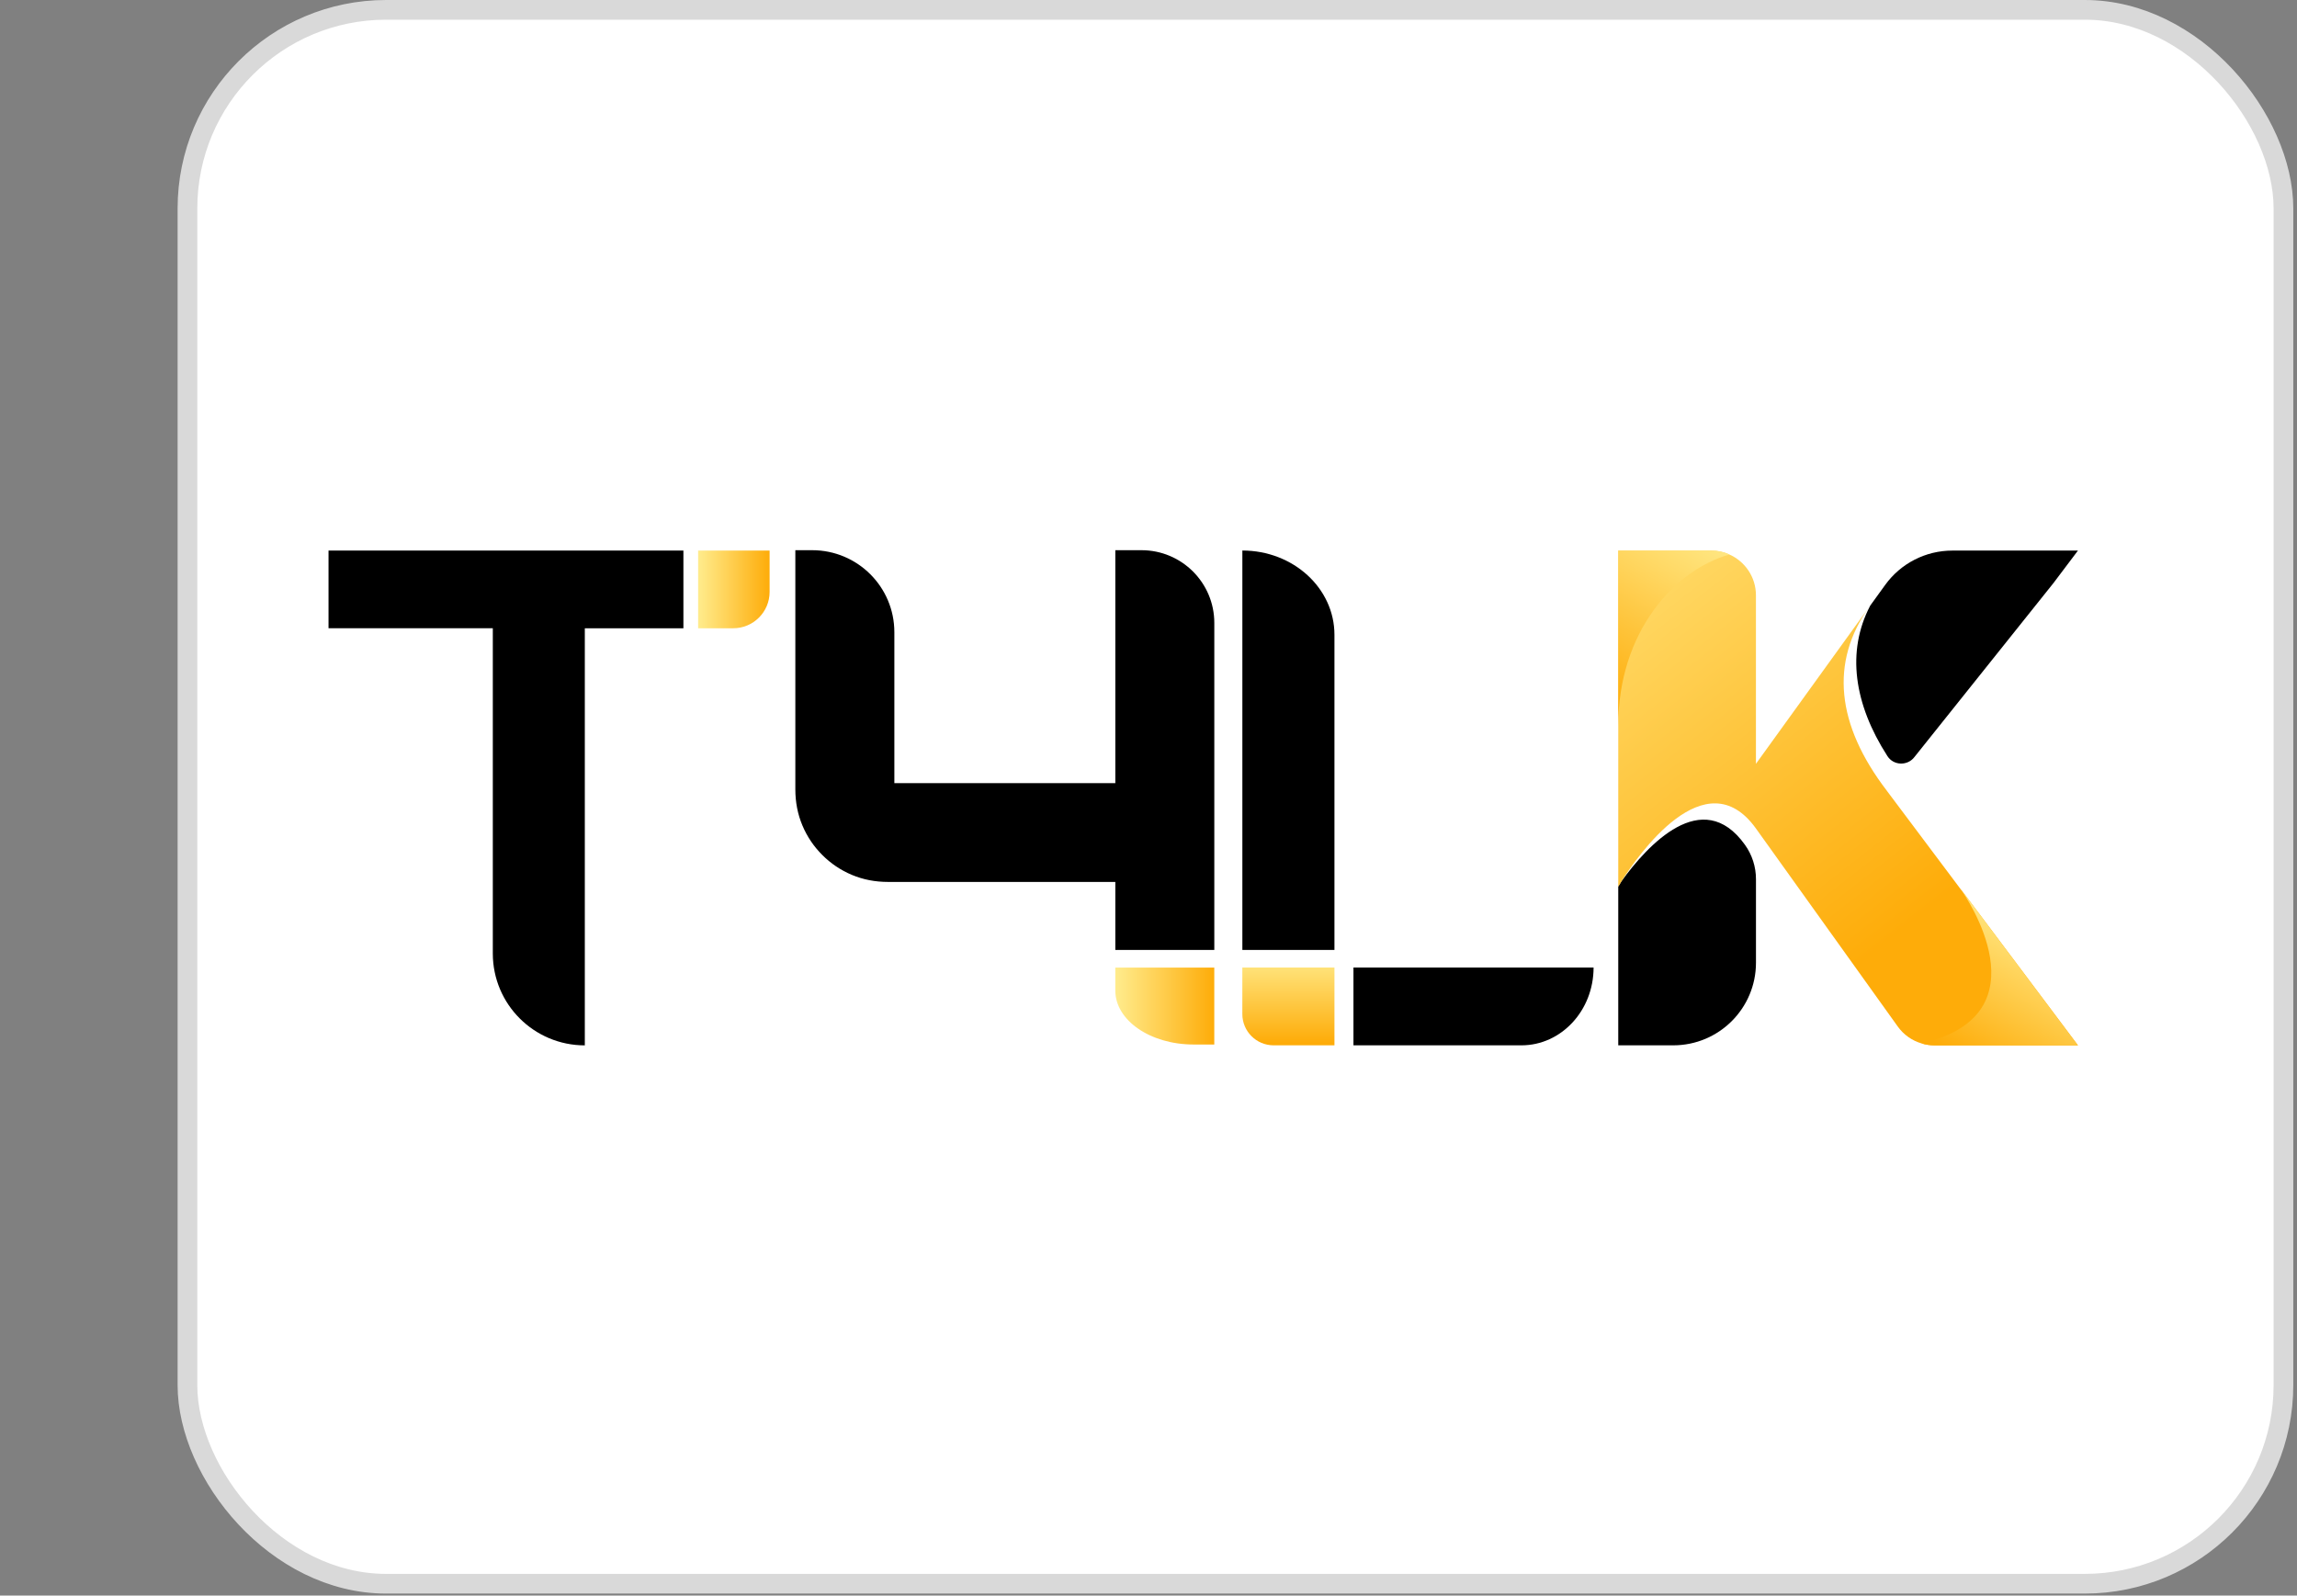 <svg width="334" height="232" viewBox="0 0 334 232" fill="none" xmlns="http://www.w3.org/2000/svg">
<rect x="0" y="0" width="334" height="232" fill="#808080" stroke="none"/>
<path opacity="0.25" d="M200.667 116.236C212.802 116.236 220.979 124.83 220.979 137.563C220.979 149.022 211.58 158.568 198.85 158.568C184.907 158.568 174.604 147.109 174.604 129.607C174.604 89.825 203.094 73.912 220.979 72V89.502C208.852 91.73 195.218 104.14 194.607 117.834C195.218 117.519 197.637 116.236 200.667 116.236ZM138.84 116.236C150.96 116.236 159.145 124.83 159.145 137.563C159.145 149.022 149.746 158.568 137.016 158.568C123.073 158.568 112.77 147.109 112.77 129.607C112.77 89.825 141.26 73.912 159.145 72V89.502C147.018 91.73 133.383 104.14 132.773 117.834C133.383 117.519 135.803 116.236 138.84 116.236Z" fill="white"/>
<rect x="27.256" y="1.432" width="304.773" height="228.846" rx="28.884" fill="white" stroke="#D9D9D9" stroke-width="2.863"/>
<path d="M255.331 127.829V139.984C255.331 146.615 249.943 151.994 243.301 151.994H235.305V128.914C235.305 128.914 235.467 128.643 235.738 128.194C235.754 128.163 235.77 128.147 235.785 128.116C239.522 122.961 247.523 114.16 253.727 122.836C254.772 124.292 255.331 126.039 255.331 127.829Z" fill="black"/>
<path d="M285.214 129.425H285.198L285.183 129.409L274.438 115.083L274.344 114.953C267.032 105.395 266.039 96.307 271.809 88.221L255.326 111.061V86.562C255.326 83.907 253.737 81.632 251.464 80.625C250.648 80.239 249.75 80.051 248.804 80.051H235.305V128.919C235.305 128.919 235.467 128.647 235.738 128.199C235.754 128.168 235.77 128.152 235.785 128.121C238.08 124.505 247.957 110.179 255.331 120.472L275.964 149.281C276.816 150.465 278.033 151.315 279.397 151.712C279.993 151.905 280.631 151.999 281.273 151.999H302.152L285.219 129.43L285.214 129.425Z" fill="url(#paint0_linear_625_2006)"/>
<path style="mix-blend-mode:screen" d="M251.465 80.625C243.527 82.868 235.301 91.846 235.301 105.562V80.051H248.8C249.746 80.051 250.645 80.244 251.46 80.625H251.465Z" fill="url(#paint1_linear_625_2006)"/>
<path style="mix-blend-mode:multiply" d="M302.149 151.993H281.271C280.628 151.993 279.99 151.899 279.395 151.706C297.801 147.527 285.645 130.066 285.201 129.424H285.216L302.149 151.993Z" fill="url(#paint2_linear_625_2006)"/>
<path d="M302.152 80.051L298.567 84.804L278.389 110.054C277.391 111.39 275.342 111.343 274.444 109.939C269.552 102.333 268.486 94.711 271.914 88.117L271.946 88.054L274.13 85.034C276.393 81.909 280.02 80.056 283.882 80.056H302.147L302.152 80.051Z" fill="black"/>
<path d="M99.372 80.053V91.353H85.037V152C81.342 152 77.997 150.503 75.578 148.087C73.158 145.672 71.658 142.333 71.658 138.634V91.347H47.77V80.053H99.372Z" fill="black"/>
<path d="M196.802 140.684V151.994H221.229C224.124 151.994 226.758 150.721 228.65 148.676C230.547 146.636 231.718 143.798 231.718 140.679H196.802V140.684ZM180.648 80.052V138.128H194.038V92.296C194.038 85.535 188.049 80.047 180.648 80.047V80.052Z" fill="black"/>
<path d="M194.039 140.684V151.994H185.196C182.683 151.994 180.645 149.96 180.645 147.45V140.679H194.034L194.039 140.684Z" fill="url(#paint3_linear_625_2006)"/>
<path d="M111.906 80.052V86.062C111.906 88.984 109.534 91.352 106.607 91.352H101.512V80.052H111.906Z" fill="url(#paint4_linear_625_2006)"/>
<path d="M165.976 80H162.176V113.869H130.046V91.926C130.046 85.337 124.695 80 118.094 80H115.648V114.766C115.648 116.649 115.993 118.402 116.678 120.03C117.363 121.652 118.329 123.087 119.573 124.324C120.812 125.565 122.249 126.53 123.874 127.214C125.505 127.897 127.261 128.236 129.147 128.236H162.176V138.128H176.569V90.575C176.569 84.732 171.829 80 165.976 80Z" fill="black"/>
<path d="M176.565 140.684V151.874H173.544C167.262 151.874 162.172 148.363 162.172 144.028V140.689H176.565V140.684Z" fill="url(#paint5_linear_625_2006)"/>
<defs>
<linearGradient id="paint0_linear_625_2006" x1="218.942" y1="64.426" x2="275.095" y2="136.297" gradientUnits="userSpaceOnUse">
<stop stop-color="#FFEC8D"/>
<stop offset="1" stop-color="#FEAC09"/>
</linearGradient>
<linearGradient id="paint1_linear_625_2006" x1="246.688" y1="74.594" x2="231.239" y2="101.542" gradientUnits="userSpaceOnUse">
<stop stop-color="#FFEC8D"/>
<stop offset="1" stop-color="#FEAC09"/>
</linearGradient>
<linearGradient id="paint2_linear_625_2006" x1="297.524" y1="134.015" x2="285.958" y2="154.202" gradientUnits="userSpaceOnUse">
<stop stop-color="#FFEC8D"/>
<stop offset="1" stop-color="#FEAC09"/>
</linearGradient>
<linearGradient id="paint3_linear_625_2006" x1="187.344" y1="138.66" x2="187.344" y2="151.582" gradientUnits="userSpaceOnUse">
<stop stop-color="#FFEC8D"/>
<stop offset="1" stop-color="#FEAC09"/>
</linearGradient>
<linearGradient id="paint4_linear_625_2006" x1="101.512" y1="85.697" x2="111.906" y2="85.697" gradientUnits="userSpaceOnUse">
<stop stop-color="#FFEC8D"/>
<stop offset="1" stop-color="#FEAC09"/>
</linearGradient>
<linearGradient id="paint5_linear_625_2006" x1="162.172" y1="146.276" x2="176.565" y2="146.276" gradientUnits="userSpaceOnUse">
<stop stop-color="#FFEC8D"/>
<stop offset="1" stop-color="#FEAC09"/>
</linearGradient>
</defs>
</svg>
